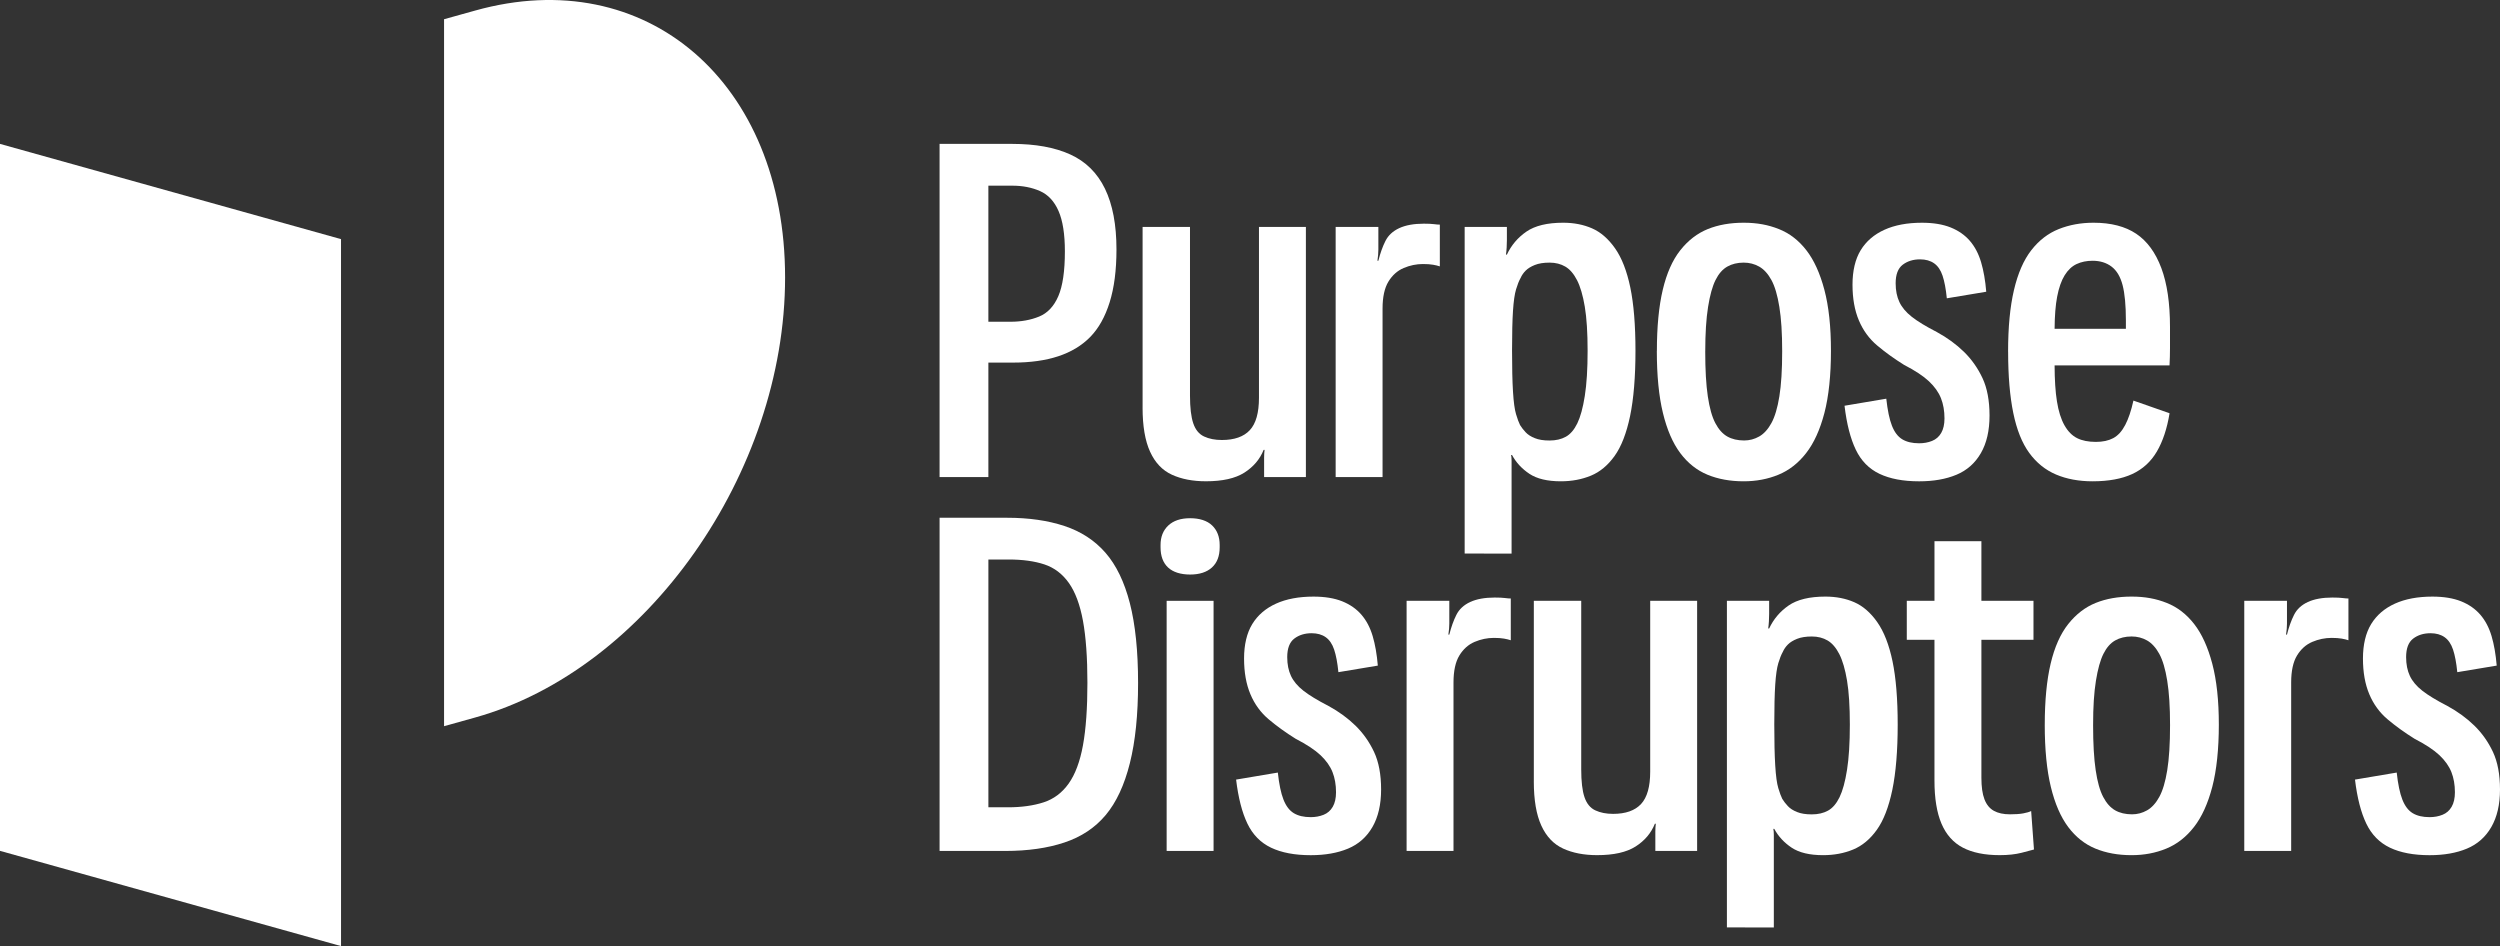 <?xml version="1.0" encoding="UTF-8"?>
<svg id="Layer_2" data-name="Layer 2" xmlns="http://www.w3.org/2000/svg" viewBox="0 0 1317.11 498.44">
  <rect x="0" y="0" width="1317.11" height="498.44" fill="#333333" stroke="none"/>
  <defs>
    <style>
      .cls-1 {
        fill: #fff;
        stroke-width: 0px;
      }
    </style>
  </defs>
  <g id="Layer_2-2" data-name="Layer 2">
    <g>
      <polygon class="cls-1" points="0 75.81 0 448.27 179.67 498.44 179.66 125.98 0 75.81"/>
      <path class="cls-1" d="M250.42,5.54h0s-16.47,4.59-16.47,4.59v372.46l16.47-4.6c90.13-25.17,163.2-128.95,163.2-231.8S340.55-19.63,250.42,5.54Z"/>
      <path class="cls-1" d="M520.72,251.35v-60.32h13.1c9.06,0,16.97-1.11,23.73-3.34,6.75-2.23,12.36-5.6,16.81-10.14s7.87-10.64,10.26-18.3c2.39-7.66,3.59-16.93,3.59-27.81,0-13.02-2.02-23.7-6.06-32.02s-10.13-14.34-18.29-18.05c-8.16-3.71-18.34-5.56-30.53-5.56h-38.32v175.53h0s25.71,0,25.71,0ZM520.72,97.82h12.61c5.44,0,10.3.95,14.59,2.84,4.29,1.9,7.54,5.4,9.77,10.51,2.23,5.11,3.34,12.2,3.34,21.26,0,10.38-1.15,18.26-3.46,23.61-2.31,5.35-5.69,8.94-10.14,10.75-4.45,1.82-9.48,2.72-15.08,2.72h-11.63s0-71.69,0-71.69Z"/>
      <path class="cls-1" d="M635.34,253.56c8.73,0,15.49-1.52,20.27-4.57,4.78-3.05,8.16-7.05,10.14-11.99h.49c-.17,1.32-.25,2.68-.25,4.08v10.26h22.01V119.57h-24.72v89.99c0,7.91-1.6,13.6-4.82,17.06-3.21,3.46-8.12,5.19-14.71,5.19-3.62,0-6.76-.61-9.39-1.85-2.64-1.23-4.54-3.54-5.69-6.92-1.15-3.38-1.73-8.28-1.73-14.71v-88.76h-24.97v95.18h-.01c0,9.73,1.32,17.47,3.96,23.24,2.63,5.77,6.46,9.8,11.49,12.11,5.03,2.31,11.01,3.46,17.93,3.46Z"/>
      <path class="cls-1" d="M754.98,139.47c1.4.25,2.6.54,3.59.87v-22c-.83,0-1.85-.08-3.09-.25-1.24-.16-3.01-.25-5.32-.25-5.28,0-9.6.79-12.98,2.35-3.38,1.57-5.81,3.83-7.29,6.8-1.49,2.96-2.72,6.42-3.71,10.38h-.49c.32-2.14.49-4.08.49-5.81v-11.99h-22.5v131.77h-.01s24.72.01,24.72.01v-88.76c0-6.1,1.03-10.84,3.09-14.22s4.74-5.77,8.04-7.17,6.68-2.1,10.14-2.1c2.14,0,3.92.12,5.32.37Z"/>
      <path class="cls-1" d="M838.16,250.6c4.78-1.97,8.94-5.44,12.48-10.38,3.54-4.94,6.26-11.94,8.16-21.01,1.89-9.07,2.84-20.85,2.84-34.37s-.91-24.64-2.72-33.38c-1.82-8.73-4.5-15.61-8.04-20.64s-7.58-8.53-12.11-10.51c-4.53-1.98-9.6-2.97-15.2-2.97-8.41,0-14.88,1.57-19.41,4.7-4.53,3.13-7.95,7.17-10.26,12.11h-.49c.16-1.15.29-2.43.37-3.83.08-1.4.12-2.68.12-3.83v-6.92h-22.25v172.07h0s24.72.01,24.72.01v-48.83c0-1.24-.09-2.26-.25-3.09h.49c2.14,3.96,5.2,7.26,9.15,9.89,3.96,2.63,9.48,3.95,16.57,3.95,5.76,0,11.04-.99,15.82-2.97ZM808.61,230.84c-2.06-.82-3.67-1.85-4.82-3.09-1.16-1.23-2.15-2.51-2.97-3.83-.66-1.32-1.36-3.22-2.1-5.69-.75-2.48-1.28-6.43-1.61-11.87-.34-5.44-.5-12.86-.5-21.76s.17-15.86.5-20.89c.33-5.03.87-8.78,1.61-11.25.74-2.47,1.52-4.45,2.35-5.93.66-1.49,1.57-2.81,2.72-3.96,1.15-1.15,2.76-2.14,4.82-2.97,2.06-.83,4.66-1.24,7.79-1.24s5.89.7,8.28,2.1c2.39,1.4,4.45,3.79,6.18,7.17,1.73,3.38,3.09,8.04,4.08,13.97.99,5.93,1.48,13.68,1.48,23.24v.02c0,9.56-.49,17.47-1.48,23.73-.98,6.26-2.31,11.08-3.95,14.46-1.65,3.38-3.67,5.73-6.06,7.05s-5.23,1.98-8.53,1.98-5.73-.41-7.79-1.24Z"/>
      <path class="cls-1" d="M936.94,250.11c5.61-2.3,10.47-6.09,14.59-11.37,4.12-5.27,7.33-12.32,9.64-21.14,2.31-8.82,3.46-20.07,3.46-32.76s-1.15-23.4-3.46-32.14c-2.31-8.73-5.48-15.7-9.52-20.89-4.04-5.2-8.86-8.91-14.46-11.13-5.6-2.23-11.45-3.34-18.54-3.34s-13.39,1.11-18.91,3.34c-5.52,2.23-10.34,5.94-14.46,11.13s-7.21,12.16-9.27,20.89c-2.06,8.74-3.09,19.45-3.09,32.14h-.03c0,13.02,1.07,23.94,3.22,32.76,2.14,8.82,5.19,15.87,9.15,21.14s8.74,9.06,14.34,11.37,11.95,3.46,19.04,3.46c6.6,0,12.69-1.15,18.3-3.46ZM903.71,222.91c-1.73-3.29-3.06-7.99-3.96-14.09-.91-6.09-1.36-14-1.36-23.73h.01c0-9.39.5-17.18,1.48-23.36.98-6.18,2.3-10.92,3.95-14.22,1.65-3.3,3.71-5.65,6.18-7.05,2.47-1.4,5.35-2.1,8.65-2.1,2.97,0,5.69.7,8.16,2.1,2.48,1.41,4.62,3.76,6.43,7.05,1.81,3.3,3.21,8.04,4.2,14.22.99,6.18,1.48,13.64,1.48,23.36s-.49,17.63-1.48,23.73c-.98,6.1-2.39,10.8-4.2,14.09-1.82,3.3-3.96,5.65-6.43,7.05-2.47,1.4-5.11,2.1-7.91,2.1-3.46,0-6.43-.7-8.9-2.1-2.47-1.4-4.57-3.75-6.3-7.05Z"/>
      <path class="cls-1" d="M990.19,249.63c5.52,2.63,12.48,3.95,20.89,3.95,7.58,0,14.13-1.15,19.66-3.46,5.52-2.3,9.81-6.09,12.86-11.37,3.05-5.27,4.57-11.87,4.57-19.78s-1.24-14.5-3.71-19.78c-2.48-5.27-5.73-9.89-9.77-13.84-4.05-3.95-8.78-7.41-14.22-10.38-5.77-2.97-10.18-5.65-13.23-8.04-3.05-2.39-5.23-4.99-6.55-7.79-1.32-2.8-1.98-6.1-1.98-9.89,0-4.62,1.24-7.87,3.71-9.77,2.48-1.89,5.52-2.84,9.15-2.84,2.97,0,5.44.7,7.42,2.1,1.98,1.4,3.46,3.58,4.45,6.55.99,2.97,1.74,6.93,2.23,11.87l20.77-3.46c-.49-5.94-1.4-11.13-2.72-15.58-1.32-4.45-3.3-8.2-5.93-11.25-2.64-3.05-6.02-5.4-10.14-7.05-4.12-1.64-9.15-2.47-15.08-2.47-7.75,0-14.34,1.24-19.78,3.71-5.44,2.47-9.61,6.05-12.49,10.75-2.88,4.7-4.32,10.91-4.32,18.17s1.12,13.52,3.34,18.79c2.22,5.28,5.44,9.69,9.64,13.23,4.21,3.55,8.94,6.97,14.22,10.26,5.76,2.96,10.13,5.85,13.1,8.65s5.07,5.77,6.31,8.9c1.23,3.13,1.85,6.67,1.85,10.63,0,3.13-.58,5.68-1.73,7.66-1.15,1.98-2.76,3.38-4.82,4.2-2.06.83-4.33,1.24-6.8,1.24-3.63,0-6.59-.7-8.9-2.1-2.31-1.4-4.12-3.79-5.44-7.17-1.32-3.38-2.31-8.12-2.97-14.22l-22,3.71v.02c1.14,9.57,3.12,17.27,5.92,23.12s6.96,10.1,12.49,12.73Z"/>
      <path class="cls-1" d="M1102.47,253.57c8.4,0,15.36-1.28,20.89-3.83,5.52-2.56,9.85-6.51,12.98-11.87,3.13-5.35,5.36-12.07,6.68-20.15l-19.04-6.67c-1.16,5.28-2.6,9.57-4.33,12.86-1.73,3.3-3.83,5.6-6.3,6.92-2.48,1.32-5.53,1.98-9.15,1.98-3.96,0-7.26-.66-9.89-1.98-2.64-1.32-4.87-3.59-6.68-6.8-1.81-3.22-3.13-7.42-3.95-12.61-.8-4.97-1.2-11.28-1.23-18.91h60.55c.16-2.97.25-6.02.25-9.15v-11.13c0-12.53-1.52-22.87-4.57-31.03-3.06-8.16-7.46-14.18-13.23-18.05s-13.27-5.81-22.5-5.81c-6.6,0-12.7,1.11-18.3,3.34-5.6,2.23-10.42,5.94-14.46,11.13s-7.09,12.19-9.15,21.01c-2.07,8.82-3.09,19.65-3.09,32.51l.02.02c0,12.69.91,23.44,2.72,32.26,1.81,8.81,4.62,15.82,8.41,21.01,3.79,5.19,8.48,8.98,14.09,11.37,5.6,2.38,12.03,3.58,19.28,3.58ZM1087.75,145.04c1.73-2.8,3.83-4.77,6.3-5.93,2.48-1.15,5.28-1.73,8.41-1.73,3.95,0,7.29,1.03,10.01,3.09,2.72,2.07,4.65,5.32,5.81,9.77,1.15,4.45,1.73,10.63,1.73,18.54v4.45h-37.56c.06-6.9.5-12.55,1.35-16.94.9-4.7,2.22-8.45,3.95-11.25Z"/>
      <path class="cls-1" d="M582.4,291.2c-5.68-6.51-12.89-11.2-21.63-14.09-8.74-2.89-18.79-4.33-30.16-4.33h-35.6v175.53h0s34.61.01,34.61.01c11.87,0,22.25-1.48,31.15-4.45,8.9-2.96,16.15-7.78,21.76-14.46,5.6-6.68,9.84-15.78,12.73-27.32,2.89-11.54,4.33-25.47,4.33-42.28s-1.45-30.82-4.33-42.03c-2.89-11.21-7.17-20.07-12.86-26.58ZM570.55,392.68c-1.57,8.57-4.08,15.29-7.54,20.15-3.46,4.86-7.88,8.16-13.23,9.89-5.36,1.73-11.58,2.6-18.67,2.6h-10.38v-130.55h10.63c7.42,0,13.72.87,18.91,2.6,5.2,1.74,9.48,4.99,12.86,9.77,3.38,4.78,5.85,11.41,7.42,19.9,1.56,8.49,2.35,19.41,2.35,32.76s-.78,24.31-2.35,32.88Z"/>
      <rect class="cls-1" x="614.64" y="316.54" width="24.72" height="131.77"/>
      <path class="cls-1" d="M627.01,273.02c-4.95,0-8.78,1.28-11.5,3.83-2.72,2.56-4.08,5.98-4.08,10.26v1.24c0,4.62,1.32,8.16,3.96,10.63,2.63,2.47,6.68,3.71,11.62,3.71s8.77-1.24,11.49-3.71c2.72-2.47,4.08-6.01,4.08-10.63v-1.24c0-4.28-1.32-7.7-3.95-10.26-2.64-2.55-6.67-3.83-11.62-3.83Z"/>
      <path class="cls-1" d="M714.15,382.32c-4.04-3.95-8.78-7.41-14.22-10.38-5.77-2.97-10.18-5.65-13.23-8.04s-5.23-4.99-6.55-7.79c-1.32-2.8-1.98-6.1-1.98-9.89,0-4.62,1.24-7.87,3.71-9.77,2.47-1.89,5.52-2.84,9.15-2.84,2.97,0,5.44.7,7.42,2.1,1.98,1.4,3.46,3.58,4.45,6.55.99,2.97,1.74,6.93,2.23,11.87l20.77-3.46c-.5-5.94-1.4-11.13-2.72-15.58s-3.3-8.2-5.93-11.25c-2.64-3.05-6.02-5.4-10.14-7.05-4.12-1.64-9.15-2.47-15.08-2.47-7.75,0-14.34,1.24-19.78,3.71-5.44,2.47-9.61,6.05-12.49,10.75-2.89,4.7-4.33,10.91-4.33,18.17s1.12,13.52,3.34,18.79c2.22,5.28,5.44,9.69,9.64,13.23,4.21,3.55,8.94,6.97,14.22,10.26,5.76,2.96,10.13,5.85,13.1,8.65,2.96,2.8,5.06,5.77,6.3,8.9,1.23,3.13,1.85,6.67,1.85,10.63,0,3.13-.58,5.68-1.73,7.66-1.15,1.98-2.76,3.38-4.82,4.2-2.07.83-4.33,1.24-6.8,1.24-3.63,0-6.59-.7-8.9-2.1-2.31-1.4-4.12-3.79-5.44-7.17-1.33-3.38-2.31-8.12-2.97-14.22l-22.01,3.71.03.02c1.15,9.57,3.13,17.27,5.93,23.12,2.8,5.85,6.97,10.1,12.49,12.73s12.48,3.95,20.89,3.95c7.57,0,14.13-1.15,19.65-3.46,5.52-2.3,9.81-6.09,12.86-11.37,3.04-5.27,4.57-11.87,4.57-19.78s-1.24-14.5-3.71-19.78c-2.48-5.27-5.73-9.89-9.77-13.84Z"/>
      <path class="cls-1" d="M787.54,314.81c-5.28,0-9.6.79-12.98,2.35-3.38,1.57-5.81,3.83-7.29,6.8-1.49,2.96-2.72,6.42-3.71,10.38h-.49c.32-2.14.49-4.08.49-5.81v-11.99h-22.5v131.77h-.01s24.72.01,24.72.01v-88.76c0-6.1,1.03-10.84,3.09-14.22s4.74-5.77,8.04-7.17c3.3-1.4,6.68-2.1,10.14-2.1,2.14,0,3.92.12,5.32.37s2.6.54,3.59.87v-22c-.83,0-1.85-.08-3.09-.25-1.24-.16-3.01-.25-5.32-.25Z"/>
      <path class="cls-1" d="M869.4,406.53c0,7.91-1.61,13.6-4.82,17.06-3.22,3.46-8.12,5.19-14.71,5.19-3.62,0-6.76-.61-9.39-1.85-2.64-1.23-4.54-3.54-5.69-6.92-1.16-3.38-1.73-8.28-1.73-14.71v-88.76h-24.97v95.18h-.01c0,9.73,1.32,17.47,3.96,23.24,2.64,5.77,6.47,9.8,11.5,12.11,5.02,2.31,11,3.46,17.92,3.46,8.73,0,15.49-1.52,20.27-4.57s8.16-7.05,10.14-11.99h.49c-.17,1.32-.25,2.68-.25,4.08v10.26h22.01v-131.77h-24.72v89.99Z"/>
      <path class="cls-1" d="M989.04,327.79c-3.54-5.03-7.58-8.53-12.11-10.51-4.53-1.98-9.6-2.97-15.2-2.97-8.41,0-14.88,1.57-19.41,4.7-4.53,3.13-7.95,7.17-10.26,12.11h-.49c.16-1.15.29-2.43.37-3.83.08-1.4.12-2.68.12-3.83v-6.92h-22.25v172.07h0s24.72.01,24.72.01v-48.83c0-1.24-.09-2.26-.25-3.09h.49c2.14,3.96,5.2,7.26,9.15,9.89,3.96,2.63,9.48,3.95,16.57,3.95,5.76,0,11.04-.99,15.82-2.97,4.78-1.97,8.94-5.44,12.48-10.38s6.26-11.94,8.16-21.01c1.89-9.07,2.84-20.85,2.84-34.37s-.91-24.64-2.72-33.38c-1.82-8.73-4.5-15.61-8.04-20.64ZM974.58,381.83c0,9.56-.49,17.47-1.48,23.73-.98,6.26-2.31,11.08-3.95,14.46-1.65,3.38-3.67,5.73-6.06,7.05s-5.23,1.98-8.53,1.98-5.73-.41-7.79-1.24c-2.06-.82-3.67-1.85-4.82-3.09-1.16-1.23-2.15-2.51-2.97-3.83-.66-1.32-1.36-3.22-2.1-5.69-.75-2.48-1.28-6.43-1.61-11.87-.34-5.44-.5-12.86-.5-21.76s.17-15.86.5-20.89c.33-5.03.87-8.78,1.61-11.25.74-2.47,1.52-4.45,2.35-5.93.66-1.49,1.57-2.81,2.72-3.96,1.15-1.15,2.76-2.14,4.82-2.97,2.06-.83,4.66-1.24,7.79-1.24s5.89.7,8.28,2.1c2.39,1.4,4.45,3.79,6.18,7.17,1.73,3.38,3.09,8.04,4.08,13.97s1.48,13.68,1.48,23.24v.02Z"/>
      <path class="cls-1" d="M1065.9,428.53c-1.81.33-4.12.49-6.92.49-3.46,0-6.31-.61-8.53-1.85-2.23-1.24-3.88-3.26-4.95-6.06-1.08-2.8-1.61-6.59-1.61-11.37v-72.68h27.44v-20.52h-27.44v-31.4h-24.72v31.4h-14.59v20.52h14.58v74.17c0,9.39,1.24,16.97,3.71,22.74,2.47,5.77,6.22,9.98,11.25,12.61s11.5,3.95,19.41,3.95c4.45,0,8.28-.42,11.5-1.24,3.21-.83,5.4-1.4,6.55-1.73l-1.48-20.27c-.98.5-2.39.91-4.2,1.24Z"/>
      <path class="cls-1" d="M1156,328.78c-4.04-5.2-8.86-8.91-14.46-11.13-5.6-2.23-11.45-3.34-18.54-3.34s-13.39,1.11-18.91,3.34c-5.52,2.23-10.34,5.94-14.46,11.13s-7.21,12.16-9.27,20.89c-2.06,8.74-3.09,19.45-3.09,32.14h-.01c0,13.02,1.07,23.94,3.21,32.76s5.2,15.87,9.15,21.14c3.95,5.27,8.73,9.06,14.34,11.37,5.6,2.31,11.94,3.46,19.03,3.46,6.6,0,12.7-1.15,18.3-3.46,5.61-2.3,10.47-6.09,14.59-11.37,4.12-5.27,7.33-12.32,9.64-21.14,2.3-8.82,3.46-20.07,3.46-32.76s-1.15-23.4-3.46-32.14c-2.31-8.73-5.48-15.7-9.52-20.89ZM1141.8,405.78c-.99,6.1-2.39,10.8-4.2,14.09-1.82,3.3-3.96,5.65-6.43,7.05-2.47,1.4-5.11,2.1-7.91,2.1-3.46,0-6.43-.7-8.9-2.1-2.47-1.4-4.57-3.75-6.3-7.05-1.74-3.29-3.06-7.99-3.96-14.09-.91-6.09-1.36-14-1.36-23.73s.49-17.18,1.48-23.36,2.31-10.92,3.96-14.22,3.71-5.65,6.18-7.05c2.47-1.4,5.35-2.1,8.65-2.1,2.97,0,5.69.7,8.16,2.1,2.47,1.41,4.62,3.76,6.43,7.05,1.81,3.3,3.21,8.04,4.2,14.22s1.48,13.64,1.48,23.36-.49,17.63-1.48,23.73Z"/>
      <path class="cls-1" d="M1228.86,314.81c-5.28,0-9.6.79-12.98,2.35-3.38,1.57-5.81,3.83-7.29,6.8-1.49,2.96-2.72,6.42-3.71,10.38h-.49c.33-2.14.49-4.08.49-5.81v-11.99h-22.5v131.77h-.01s24.72.01,24.72.01v-88.76c0-6.1,1.03-10.84,3.09-14.22s4.74-5.77,8.04-7.17c3.3-1.4,6.68-2.1,10.14-2.1,2.13,0,3.91.12,5.31.37s2.6.54,3.59.87v-22c-.83,0-1.85-.08-3.09-.25-1.23-.16-3-.25-5.31-.25Z"/>
      <path class="cls-1" d="M1313.4,396.16c-2.48-5.27-5.73-9.89-9.77-13.84-4.04-3.95-8.78-7.41-14.22-10.38-5.77-2.97-10.18-5.65-13.23-8.04s-5.23-4.99-6.55-7.79c-1.32-2.8-1.98-6.1-1.98-9.89,0-4.62,1.24-7.87,3.71-9.77,2.47-1.89,5.52-2.84,9.15-2.84,2.97,0,5.44.7,7.42,2.1,1.98,1.4,3.46,3.58,4.45,6.55.99,2.97,1.74,6.93,2.23,11.87l20.77-3.46c-.5-5.94-1.4-11.13-2.72-15.58-1.32-4.45-3.3-8.2-5.93-11.25-2.64-3.05-6.02-5.4-10.14-7.05-4.12-1.64-9.15-2.47-15.08-2.47-7.75,0-14.34,1.24-19.78,3.71-5.44,2.47-9.61,6.05-12.49,10.75-2.89,4.7-4.33,10.91-4.33,18.17s1.12,13.52,3.34,18.79c2.22,5.28,5.44,9.69,9.64,13.23,4.21,3.55,8.94,6.97,14.22,10.26,5.76,2.96,10.13,5.85,13.1,8.65,2.96,2.8,5.06,5.77,6.3,8.9,1.23,3.13,1.85,6.67,1.85,10.63,0,3.13-.58,5.68-1.73,7.66-1.15,1.98-2.76,3.38-4.82,4.2-2.07.83-4.33,1.24-6.8,1.24-3.63,0-6.59-.7-8.9-2.1-2.31-1.4-4.12-3.79-5.44-7.17-1.33-3.38-2.31-8.12-2.97-14.22l-22.01,3.71.03.02c1.15,9.57,3.13,17.27,5.93,23.12,2.8,5.85,6.97,10.1,12.49,12.73s12.48,3.95,20.89,3.95c7.57,0,14.13-1.15,19.65-3.46,5.52-2.3,9.81-6.09,12.86-11.37,3.04-5.27,4.57-11.87,4.57-19.78s-1.24-14.5-3.71-19.78Z"/>
    </g>
  </g>
</svg>